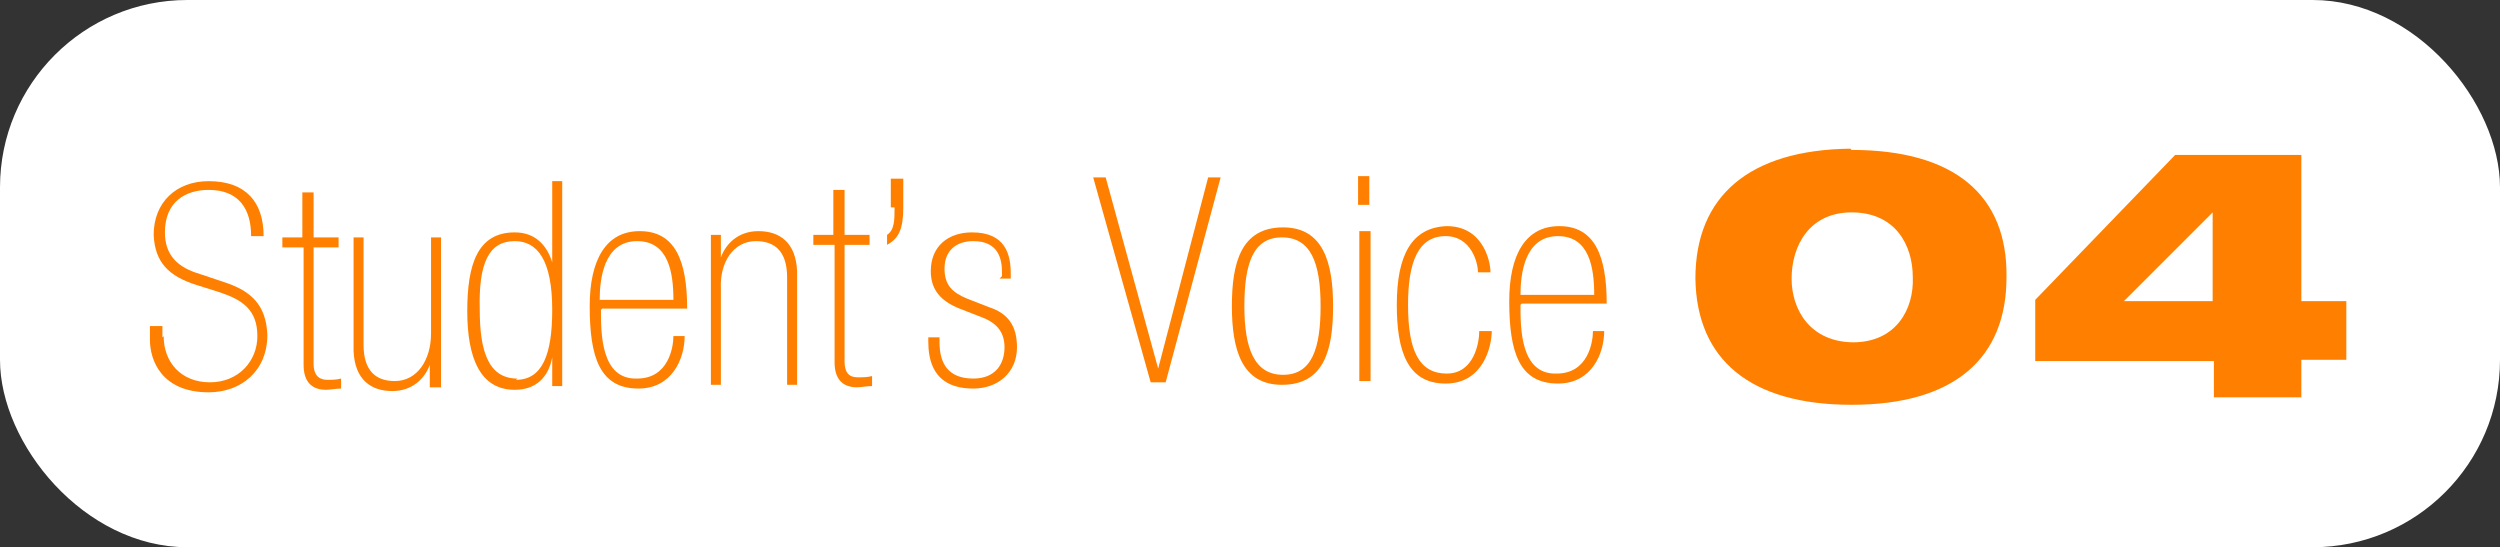 <?xml version="1.0" encoding="UTF-8"?>
<svg id="_レイヤー_1" data-name="レイヤー_1" xmlns="http://www.w3.org/2000/svg" version="1.1" viewBox="0 0 200.1 43.8">
  <rect x="0" y="0" width="200.1" height="43.8" fill="#333333" stroke="none"/>
  <!-- Generator: Adobe Illustrator 29.5.1, SVG Export Plug-In . SVG Version: 2.1.0 Build 141)  -->
  <rect width="200.1" height="43.8" rx="15" ry="15" fill="#fff"/>
  <g>
    <path d="M13.1,26.9c0,2.1,1.4,3.7,3.7,3.7,2.3,0,3.8-1.7,3.8-3.7,0-2.1-1.2-2.9-3-3.5l-1.9-.6c-2.2-.7-3.3-1.8-3.4-4,0-2.6,1.8-4.3,4.4-4.3,3,0,4.4,1.7,4.4,4.4h-1c0-2.2-1-3.7-3.4-3.7-1.8,0-3.5.9-3.5,3.4,0,1.8,1,2.7,2.4,3.2l2.4.8c2.1.7,3.3,1.8,3.4,4.2,0,2.9-2.1,4.6-4.7,4.6-3.8,0-4.7-2.6-4.7-4.2v-1.1s1,0,1,0v.9Z" fill="#ff8000"/>
    <path d="M22.6,19h1.6s0-3.6,0-3.6h.9s0,3.6,0,3.6h2s0,.8,0,.8h-2s0,9.3,0,9.3c0,1.1.6,1.3,1.1,1.3.4,0,.7,0,1.1-.1v.8c-.4,0-.9.1-1.2.1-1.2,0-1.8-.7-1.8-2v-9.4c0,0-1.7,0-1.7,0v-.8Z" fill="#ff8000"/>
    <path d="M35.3,31h-.9s0-1.8,0-1.8h0c-.4,1.1-1.4,2.1-3,2.1-1.7,0-3-.9-3.1-3.2v-9.1c0,0,.8,0,.8,0v8.6c0,2.1,1,2.9,2.5,2.9,1.8,0,2.9-1.7,2.9-3.8v-7.7s.8,0,.8,0v12Z" fill="#ff8000"/>
    <path d="M44.2,28.6h0c-.3,1.6-1.3,2.6-3,2.6-2.8,0-3.8-2.6-3.8-6.3,0-3.7.8-6.3,3.8-6.3,1.7,0,2.6,1.1,3,2.4h0v-6.5s.8,0,.8,0v16.4c.1,0-.8,0-.8,0v-2.3ZM41.3,30.4c2.1,0,2.9-2,2.9-5.6,0-4-1.2-5.5-3-5.5-2.1,0-2.9,1.8-2.8,5.5,0,3.1.6,5.5,3,5.5Z" fill="#ff8000"/>
    <path d="M48.1,24.8c0,1.9,0,5.6,2.9,5.5,2.5,0,2.9-2.5,2.9-3.4h.9c0,1.8-1,4.2-3.7,4.2-3.1,0-3.9-2.5-3.9-6.6,0-3.7,1.3-6,4-6,2.8,0,3.8,2.3,3.8,6.2h-6.8ZM53.9,24c0-2.2-.4-4.7-2.9-4.7-2.7,0-3,3.1-3,4.7h5.8Z" fill="#ff8000"/>
    <path d="M56.8,18.8h.9s0,1.8,0,1.8h0c.4-1.1,1.4-2.1,3-2.1,1.7,0,3,.9,3.1,3.2v9.1c0,0-.8,0-.8,0v-8.6c0-2.1-1-2.9-2.5-2.9-1.8,0-2.9,1.7-2.8,3.8v7.7s-.8,0-.8,0v-12Z" fill="#ff8000"/>
    <path d="M65.1,18.8h1.6s0-3.6,0-3.6h.9s0,3.6,0,3.6h2s0,.8,0,.8h-2s0,9.3,0,9.3c0,1.2.6,1.3,1.1,1.3.4,0,.7,0,1.1-.1v.8c-.4,0-.9.1-1.2.1-1.2,0-1.8-.7-1.8-2v-9.4c0,0-1.7,0-1.7,0v-.8Z" fill="#ff8000"/>
    <path d="M72.3,16.6c0,1.8-.4,2.5-1.3,3v-.8c.6-.4.6-1.2.6-2.2h-.3s0-2.3,0-2.3h1s0,2.3,0,2.3Z" fill="#ff8000"/>
    <path d="M80.2,22.1v-.3c0-1.1-.3-2.5-2.3-2.5-1.3,0-2.3.7-2.3,2.2,0,1.3.6,1.9,1.8,2.4l1.8.7c1.5.5,2.2,1.5,2.2,3.2,0,2-1.5,3.3-3.5,3.3-3.3,0-3.6-2.4-3.6-3.8v-.3s.9,0,.9,0v.4c0,1.7.7,2.9,2.7,2.9,1.8,0,2.5-1.2,2.5-2.5,0-1.1-.5-1.9-1.8-2.4l-1.8-.7c-1.5-.6-2.3-1.5-2.3-3,0-2,1.4-3.1,3.3-3.1,2.7,0,3.1,1.8,3.1,3.3v.4s-.9,0-.9,0Z" fill="#ff8000"/>
    <path d="M87.5,14.2h1s4.2,15.3,4.2,15.3h0l4-15.3h1s-4.4,16.4-4.4,16.4h-1.2s-4.6-16.4-4.6-16.4Z" fill="#ff8000"/>
    <path d="M102.6,30.8c-3.2,0-4-2.8-4-6.3,0-3.4.7-6.3,4.1-6.3,3.2,0,4,2.8,4,6.3,0,3.5-.7,6.3-4.1,6.3ZM102.6,19c-2.3,0-3,2.1-3,5.5,0,3.4.8,5.5,3.1,5.5,2.3,0,3-2.1,3-5.5,0-3.5-.8-5.5-3.1-5.5Z" fill="#ff8000"/>
    <path d="M108.7,14.1h.9s0,2.3,0,2.3h-.9s0-2.3,0-2.3ZM108.8,18.5h.9s0,12,0,12h-.9s0-12,0-12Z" fill="#ff8000"/>
    <path d="M119.4,26.5c0,1.1-.6,4.2-3.7,4.2-3.1,0-3.9-2.7-3.9-6.3,0-4,1.2-6.2,4-6.3,2.9,0,3.5,2.8,3.5,3.7h-1c0-.7-.5-2.9-2.6-2.9-2.2,0-3,2.1-3,5.5,0,3.7.9,5.5,3.1,5.5,2.2,0,2.6-2.5,2.6-3.4h1Z" fill="#ff8000"/>
    <path d="M121.7,24.4c0,1.9,0,5.6,2.9,5.5,2.5,0,2.9-2.5,2.9-3.4h.9c0,1.8-1,4.2-3.7,4.2-3.1,0-3.9-2.5-3.9-6.6,0-3.7,1.3-6,4-6,2.8,0,3.8,2.3,3.8,6.2h-6.8ZM127.6,23.6c0-2.2-.4-4.7-2.9-4.7-2.7,0-3,3.1-3,4.7h5.8Z" fill="#ff8000"/>
    <path d="M148.2,12c8.2,0,12.5,3.6,12.4,10.2,0,6.5-4.2,10.2-12.4,10.2-8.1,0-12.4-3.6-12.5-10.1,0-6.6,4.3-10.3,12.4-10.4ZM148.3,27.4c3.5,0,4.9-2.7,4.8-5.2,0-2.6-1.4-5.2-4.9-5.2-3.4,0-4.8,2.7-4.8,5.3,0,2.5,1.5,5.1,5,5.1Z" fill="#ff8000"/>
    <path d="M162.9,24l11.2-11.6h10.1c0,0,0,11.7,0,11.7h3.6s0,4.7,0,4.7h-3.6s0,3,0,3h-7s0-2.9,0-2.9h-14.3c0,0,0-4.8,0-4.8ZM177.1,17l-7.1,7.1h7.1s0-7.1,0-7.1Z" fill="#ff8000"/>
  </g>
</svg>